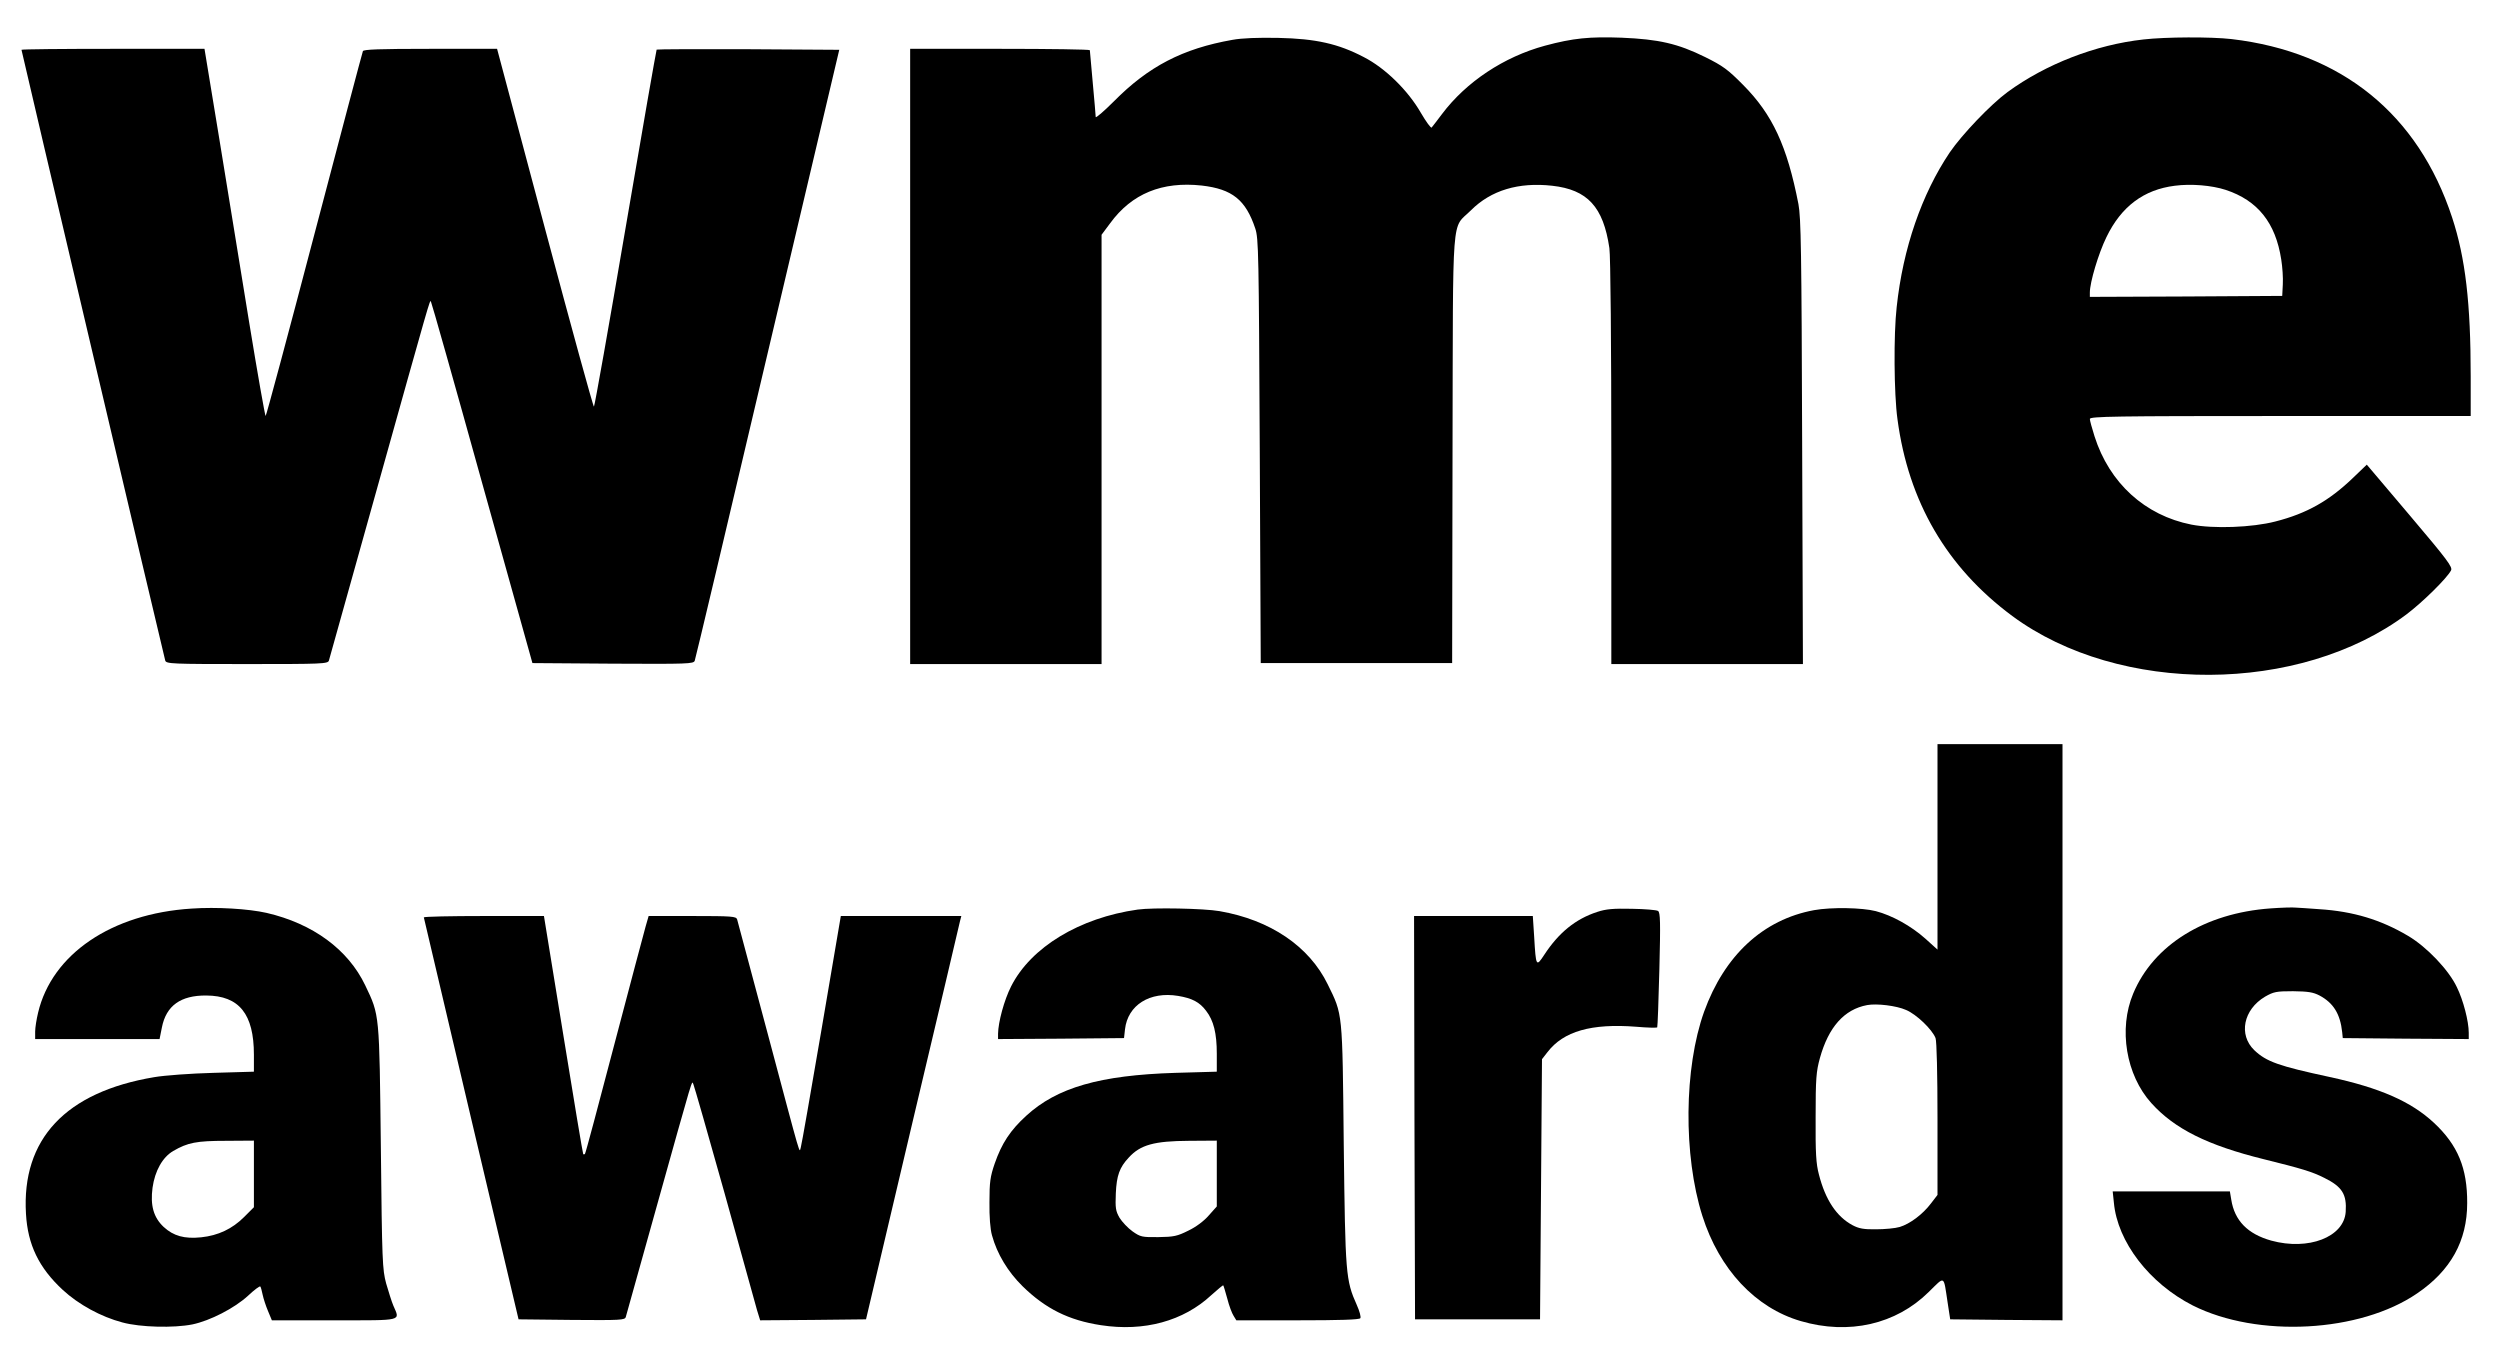 <?xml version="1.0" standalone="no"?>
<!DOCTYPE svg PUBLIC "-//W3C//DTD SVG 20010904//EN"
 "http://www.w3.org/TR/2001/REC-SVG-20010904/DTD/svg10.dtd">
<svg version="1.0" xmlns="http://www.w3.org/2000/svg"
 width="1280pt" height="697pt" viewBox="0 0 1280 697"
 preserveAspectRatio="xMidYMid meet">

<g transform="translate(0,697) scale(0.1,-0.1)"
fill="#000000" stroke="none">
<path d="M6310 6766 c-255 -45 -430 -136 -607 -315 -51 -51 -93 -87 -93 -80 0
8 -7 86 -15 174 -8 88 -15 163 -15 168 0 4 -207 7 -460 7 l-460 0 0 -1575 0
-1575 490 0 490 0 0 1099 0 1099 44 59 c111 152 266 215 469 193 156 -18 225
-73 274 -220 17 -51 18 -124 23 -1140 l5 -1085 490 0 490 0 2 1098 c3 1245 -7
1119 94 1220 103 103 244 145 416 126 181 -20 262 -108 293 -319 6 -38 10
-499 10 -1097 l0 -1033 490 0 491 0 -4 1138 c-3 977 -6 1148 -19 1217 -58 298
-133 459 -283 610 -78 79 -104 98 -195 143 -140 69 -237 91 -427 99 -164 6
-248 -2 -393 -41 -210 -57 -403 -185 -527 -350 -26 -34 -49 -65 -53 -69 -4 -4
-28 29 -55 75 -66 115 -183 230 -293 286 -130 68 -245 94 -437 98 -104 2 -186
-1 -235 -10z"/>
<path d="M10975 6768 c-246 -27 -500 -126 -696 -269 -87 -64 -233 -217 -296
-309 -144 -214 -240 -492 -272 -792 -16 -140 -14 -445 4 -574 56 -423 253
-760 588 -1008 548 -405 1472 -401 2019 9 82 62 206 184 227 224 10 17 -17 53
-210 281 l-221 261 -72 -69 c-121 -116 -235 -181 -396 -222 -119 -31 -317 -38
-430 -16 -238 47 -420 213 -496 452 -13 41 -24 81 -24 89 0 13 126 15 975 15
l975 0 0 203 c0 375 -27 606 -95 813 -174 530 -567 848 -1130 914 -106 12
-336 11 -450 -2z m420 -770 c164 -54 256 -168 285 -357 6 -37 10 -95 8 -127
l-3 -59 -492 -3 -493 -2 0 22 c0 53 44 200 85 284 76 157 191 243 350 263 84
11 189 2 260 -21z"/>
<path d="M110 6715 c0 -7 729 -3104 736 -3127 5 -17 34 -18 419 -18 385 0 414
1 419 18 3 9 116 413 251 897 269 961 265 948 271 942 3 -3 121 -420 262 -928
l258 -924 412 -3 c386 -2 413 -1 419 15 4 10 172 718 373 1573 l367 1555 -465
3 c-256 1 -467 0 -470 -2 -2 -3 -74 -413 -159 -913 -85 -499 -158 -911 -162
-915 -3 -4 -116 407 -251 913 l-245 919 -341 0 c-264 0 -343 -3 -346 -12 -3
-7 -115 -430 -249 -940 -134 -511 -246 -928 -249 -928 -3 0 -41 215 -84 478
-42 262 -112 685 -153 940 l-76 462 -469 0 c-257 0 -468 -2 -468 -5z"/>
<path d="M9920 2634 l0 -526 -62 56 c-73 65 -170 119 -254 141 -70 18 -227 21
-316 5 -260 -48 -458 -230 -563 -520 -103 -288 -107 -735 -9 -1045 87 -274
271 -471 504 -539 246 -72 487 -17 655 149 85 83 75 89 97 -55 l13 -85 288 -3
287 -2 0 1475 0 1475 -320 0 -320 0 0 -526z m-161 -835 c53 -22 134 -100 151
-144 6 -16 10 -184 10 -415 l0 -388 -33 -43 c-43 -57 -108 -105 -160 -121 -23
-7 -78 -12 -122 -12 -63 -1 -88 4 -120 21 -82 44 -139 130 -172 259 -15 56
-18 110 -17 294 0 198 3 234 22 303 44 158 124 249 242 271 49 9 150 -3 199
-25z"/>
<path d="M980 2318 c-409 -26 -714 -233 -785 -533 -8 -33 -15 -77 -15 -97 l0
-38 319 0 318 0 12 60 c22 111 96 164 227 163 169 -1 244 -95 244 -303 l0 -87
-207 -6 c-115 -3 -251 -13 -303 -22 -454 -76 -680 -317 -657 -700 9 -158 66
-276 188 -389 81 -75 196 -138 306 -167 92 -25 263 -29 358 -10 91 19 215 83
284 146 33 31 61 52 64 48 3 -4 8 -24 12 -43 4 -19 16 -56 27 -82 l20 -48 319
0 c359 0 337 -5 303 75 -9 21 -25 73 -37 114 -19 72 -21 109 -27 696 -8 691
-6 675 -80 830 -88 184 -268 316 -505 371 -93 21 -256 31 -385 22z m320 -1358
l0 -171 -50 -50 c-61 -61 -133 -95 -220 -104 -86 -9 -142 7 -192 53 -52 49
-69 110 -57 201 12 86 51 156 106 188 74 43 119 52 271 52 l142 1 0 -170z"/>
<path d="M11625 2319 c-336 -24 -599 -187 -703 -436 -76 -181 -37 -417 93
-561 119 -132 288 -216 575 -287 194 -48 248 -64 311 -96 91 -45 115 -84 109
-174 -9 -129 -191 -199 -381 -147 -121 34 -188 102 -205 210 l-7 42 -300 0
-300 0 6 -57 c18 -201 182 -414 404 -527 332 -167 856 -139 1149 62 172 117
256 269 256 462 1 179 -48 297 -170 411 -117 109 -276 179 -535 235 -260 56
-323 78 -385 137 -82 79 -56 208 55 274 44 25 57 28 143 28 78 -1 103 -5 136
-22 71 -38 106 -94 116 -188 l3 -30 323 -3 322 -2 0 32 c0 59 -28 167 -61 234
-41 87 -153 205 -249 262 -140 83 -281 126 -456 137 -49 4 -102 7 -119 8 -16
2 -75 0 -130 -4z"/>
<path d="M5825 2313 c-298 -42 -547 -193 -648 -393 -36 -71 -66 -183 -67 -243
l0 -27 323 2 322 3 5 45 c14 124 127 195 272 171 72 -12 110 -32 143 -76 39
-50 55 -116 55 -220 l0 -92 -212 -6 c-387 -12 -606 -75 -764 -220 -82 -75
-125 -141 -161 -244 -23 -67 -27 -95 -27 -198 -1 -74 4 -139 13 -170 26 -95
81 -186 156 -260 117 -115 237 -175 402 -200 221 -34 422 21 565 154 32 29 60
52 61 50 2 -2 11 -33 21 -69 9 -36 24 -75 32 -87 l14 -23 315 0 c212 0 316 3
320 11 4 6 -4 36 -18 67 -57 128 -59 155 -67 822 -7 687 -5 663 -82 820 -95
195 -294 330 -554 375 -81 14 -340 19 -419 8z m405 -1352 l0 -168 -41 -46
c-24 -28 -65 -59 -105 -78 -56 -28 -74 -32 -153 -33 -84 -1 -92 1 -132 29 -24
17 -54 49 -67 70 -20 35 -22 50 -19 125 4 91 19 133 66 183 60 66 131 85 309
86 l142 1 0 -169z"/>
<path d="M8178 2301 c-111 -36 -197 -106 -271 -219 -42 -64 -43 -62 -52 91
l-7 107 -304 0 -304 0 2 -1032 3 -1033 320 0 320 0 5 666 5 666 28 36 c82 107
225 148 455 130 57 -5 105 -6 107 -3 2 4 7 137 11 297 6 243 5 291 -7 299 -8
5 -68 10 -134 11 -95 2 -132 -1 -177 -16z"/>
<path d="M2170 2273 c1 -5 110 -469 243 -1033 l242 -1025 272 -3 c252 -2 272
-1 277 15 3 10 73 261 156 558 197 704 181 651 190 634 4 -8 76 -259 160 -559
83 -300 158 -569 166 -598 l16 -52 271 2 271 3 237 1005 c131 553 241 1017
244 1033 l7 27 -309 0 -308 0 -99 -582 c-55 -321 -102 -592 -106 -603 -9 -25
10 -90 -170 585 -83 311 -153 573 -156 583 -5 15 -25 17 -229 17 l-224 0 -15
-52 c-8 -29 -81 -302 -161 -607 -80 -305 -147 -557 -150 -559 -3 -3 -7 -3 -9
-1 -2 2 -48 277 -102 611 l-99 608 -307 0 c-170 0 -308 -3 -308 -7z"/>
</g>
</svg>
